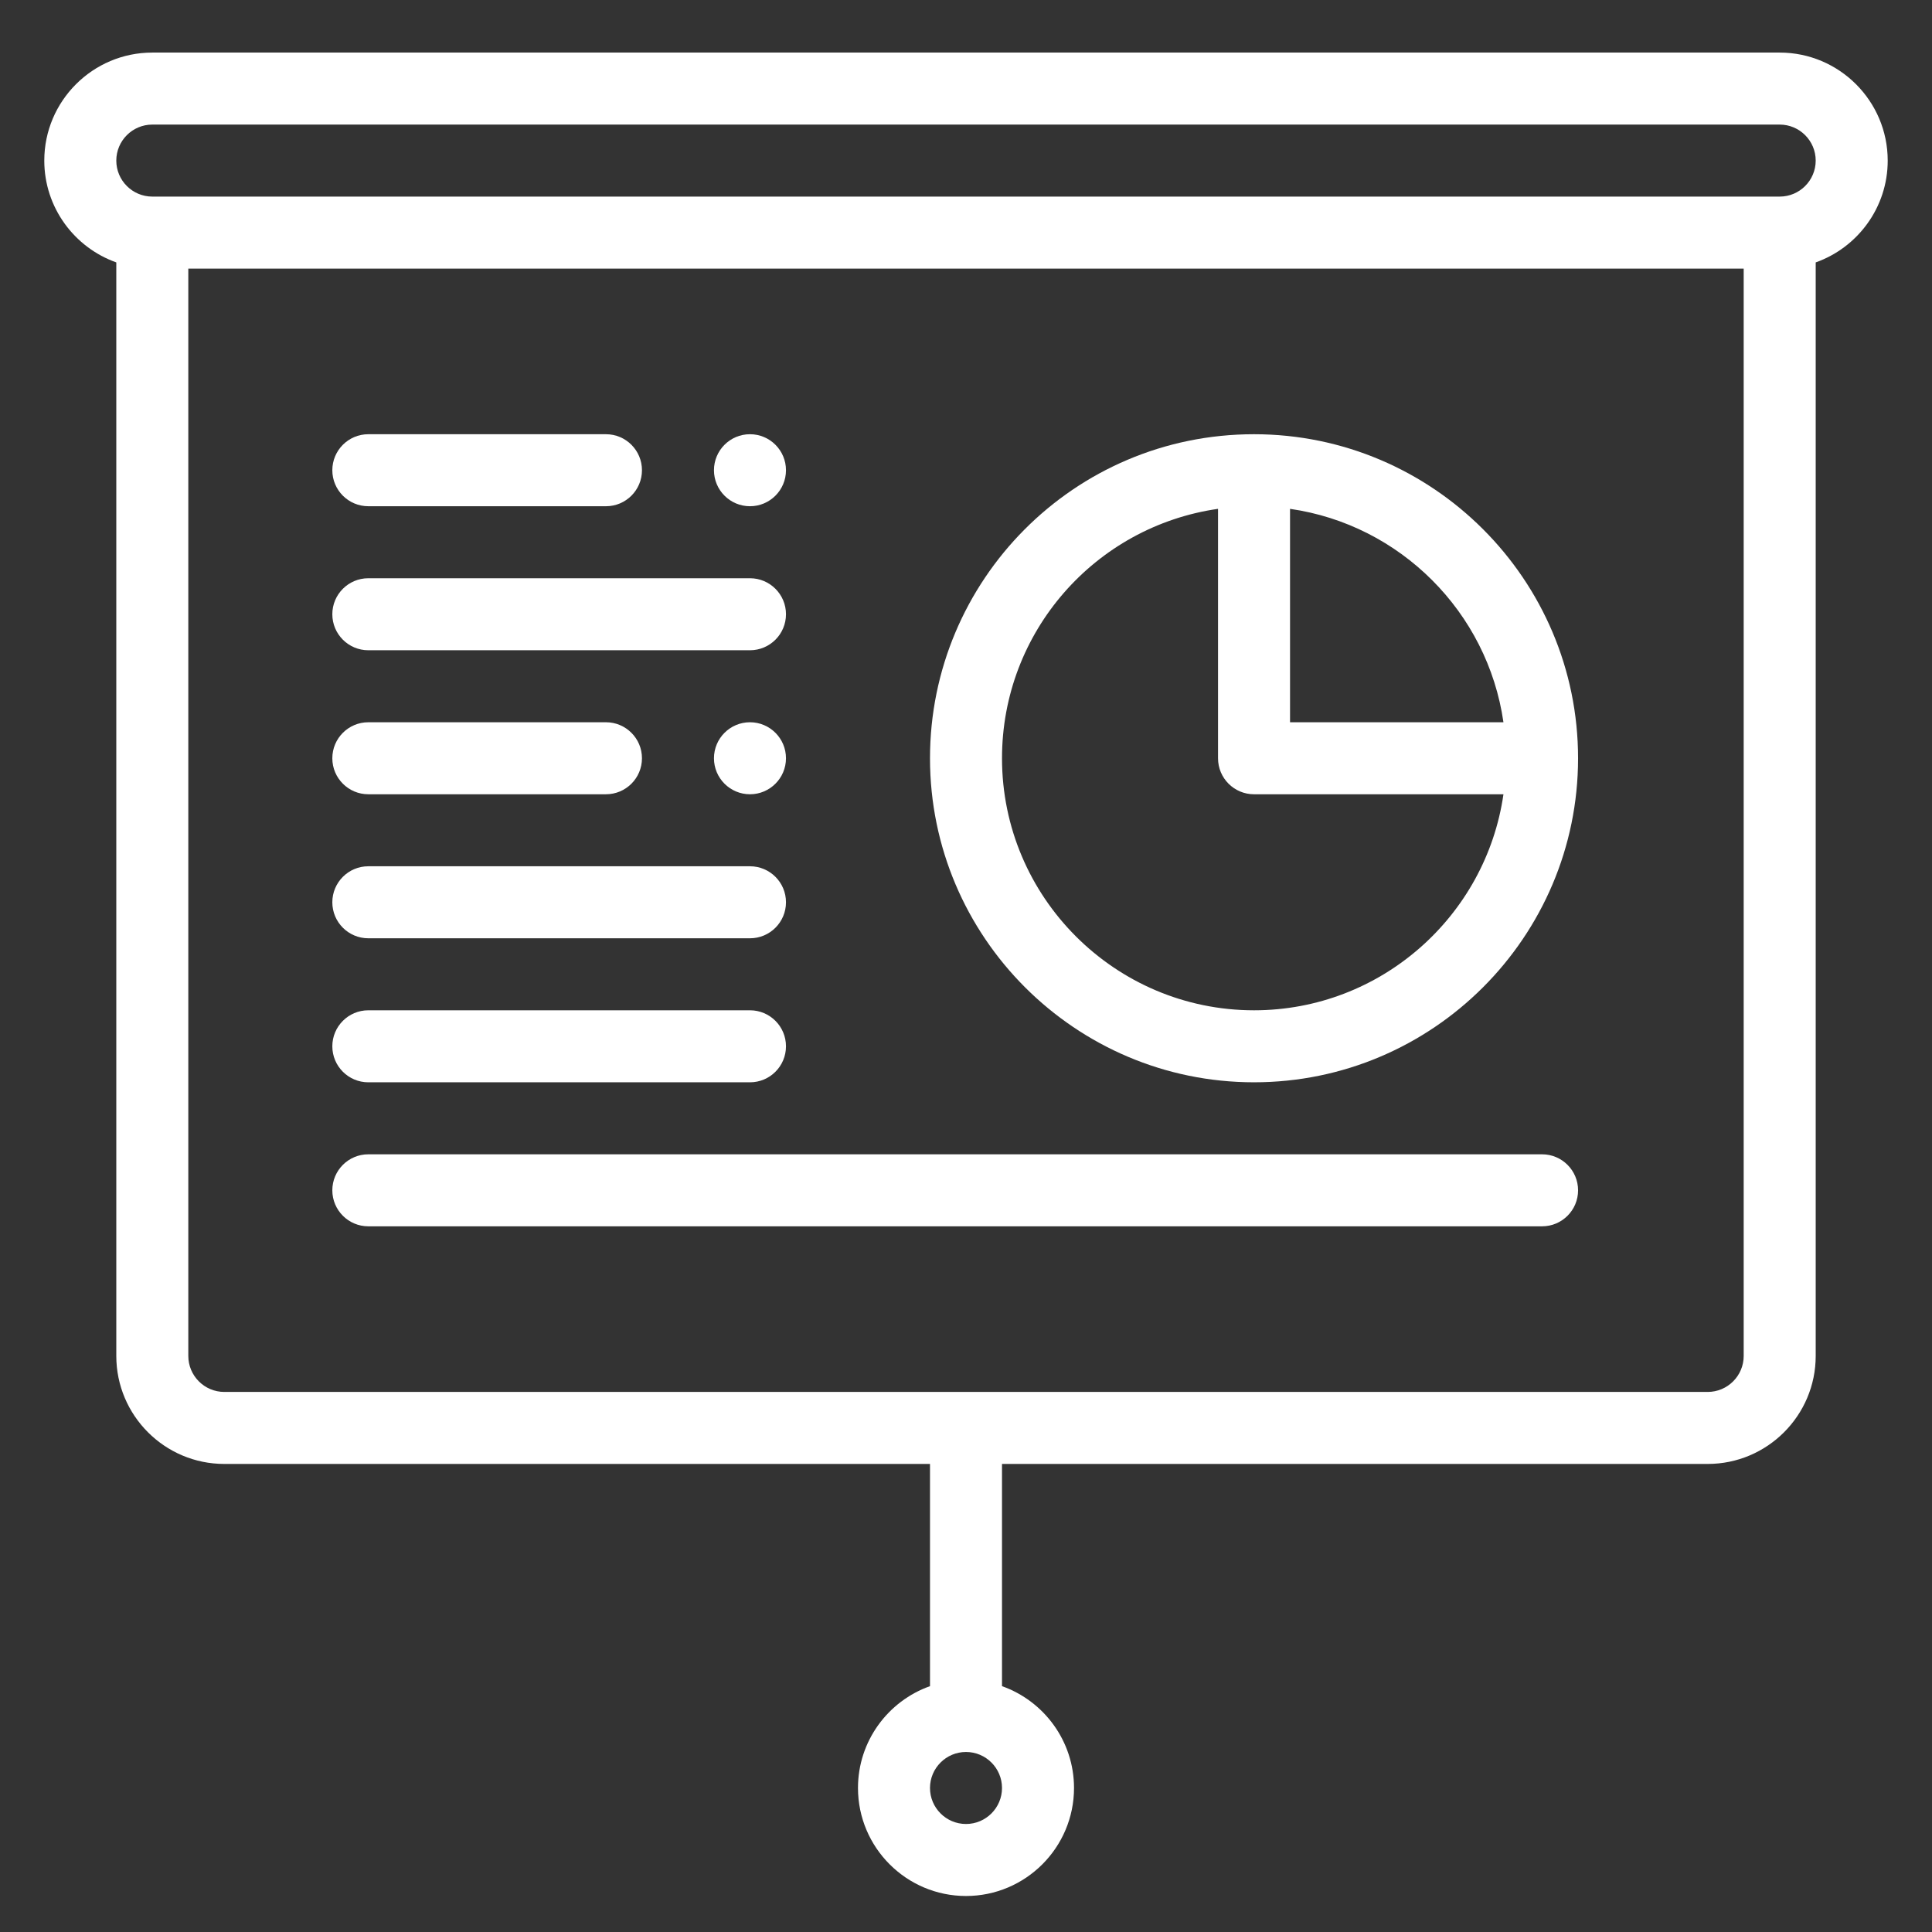 <?xml version="1.0" encoding="UTF-8"?> <!-- Generator: Adobe Illustrator 17.0.0, SVG Export Plug-In . SVG Version: 6.00 Build 0) --> <svg xmlns="http://www.w3.org/2000/svg" xmlns:xlink="http://www.w3.org/1999/xlink" version="1.1" id="Capa_1" x="0px" y="0px" width="425.2px" height="425.2px" viewBox="0 0 425.2 425.2" xml:space="preserve"><rect x="0" y="0" width="425.2" height="425.2" fill="#333333" stroke="none"/> <g> <g> <path fill="#FFFFFF" d="M165.056,95.565c-4.374,0-7.924,3.55-7.924,7.924c0,4.374,3.55,7.924,7.924,7.924s7.924-3.55,7.924-7.924 C172.98,99.115,169.43,95.565,165.056,95.565z"></path> </g> </g> <g> <g> <path fill="#FFFFFF" d="M165.056,158.956c-4.374,0-7.924,3.55-7.924,7.924s3.55,7.924,7.924,7.924s7.924-3.55,7.924-7.924 S169.43,158.956,165.056,158.956z"></path> </g> </g> <g> <g> <path fill="#FFFFFF" d="M391.681,11.571H33.519c-13.108,0-23.772,10.664-23.772,23.772c0,10.33,6.625,19.138,15.848,22.409 v240.665c0,13.108,10.664,23.772,23.772,23.772h155.309v48.906c-9.223,3.271-15.848,12.078-15.848,22.409 c0,13.108,10.664,23.772,23.772,23.772s23.772-10.664,23.772-23.772c0-10.33-6.625-19.138-15.848-22.409v-48.906h155.309 c13.108,0,23.772-10.664,23.772-23.772V57.752c9.223-3.271,15.848-12.078,15.848-22.409 C415.452,22.235,404.788,11.571,391.681,11.571z M212.6,401.428c-4.369,0-7.924-3.555-7.924-7.924s3.555-7.924,7.924-7.924 s7.924,3.555,7.924,7.924S216.969,401.428,212.6,401.428z M383.757,298.417c0,4.369-3.555,7.924-7.924,7.924H49.367 c-4.369,0-7.924-3.555-7.924-7.924V59.115h342.313V298.417z M391.681,43.267H33.519c-4.369,0-7.924-3.555-7.924-7.924 s3.555-7.924,7.924-7.924h358.161c4.369,0,7.924,3.555,7.924,7.924S396.05,43.267,391.681,43.267z"></path> </g> </g> <g> <g> <path fill="#FFFFFF" d="M133.361,95.565H81.063c-4.376,0-7.924,3.548-7.924,7.924c0,4.376,3.548,7.924,7.924,7.924h52.298 c4.376,0,7.924-3.548,7.924-7.924C141.285,99.112,137.736,95.565,133.361,95.565z"></path> </g> </g> <g> <g> <path fill="#FFFFFF" d="M165.056,127.261H81.063c-4.376,0-7.924,3.548-7.924,7.924s3.548,7.924,7.924,7.924h83.994 c4.376,0,7.924-3.548,7.924-7.924S169.432,127.261,165.056,127.261z"></path> </g> </g> <g> <g> <path fill="#FFFFFF" d="M133.361,158.956H81.063c-4.376,0-7.924,3.548-7.924,7.924c0,4.376,3.548,7.924,7.924,7.924h52.298 c4.376,0,7.924-3.548,7.924-7.924C141.285,162.504,137.736,158.956,133.361,158.956z"></path> </g> </g> <g> <g> <path fill="#FFFFFF" d="M165.056,190.652H81.063c-4.376,0-7.924,3.548-7.924,7.924s3.548,7.924,7.924,7.924h83.994 c4.376,0,7.924-3.548,7.924-7.924S169.432,190.652,165.056,190.652z"></path> </g> </g> <g> <g> <path fill="#FFFFFF" d="M165.056,222.348H81.063c-4.376,0-7.924,3.548-7.924,7.924c0,4.376,3.548,7.924,7.924,7.924h83.994 c4.376,0,7.924-3.548,7.924-7.924C172.98,225.895,169.432,222.348,165.056,222.348z"></path> </g> </g> <g> <g> <path fill="#FFFFFF" d="M339.383,254.043H81.063c-4.376,0-7.924,3.548-7.924,7.924s3.548,7.924,7.924,7.924h258.32 c4.376,0,7.924-3.548,7.924-7.924S343.758,254.043,339.383,254.043z"></path> </g> </g> <g> <g> <path fill="#FFFFFF" d="M275.991,95.565c-39.667,0-71.315,32.214-71.315,71.315c0,39.323,31.992,71.315,71.315,71.315 s71.315-31.992,71.315-71.315S315.315,95.565,275.991,95.565z M283.915,111.988c24.254,3.486,43.483,22.714,46.968,46.968h-46.968 V111.988z M275.991,222.348c-30.585,0-55.467-24.883-55.467-55.467c0-27.793,20.468-51.005,47.544-54.895v54.895 c0,4.376,3.548,7.924,7.924,7.924h54.892C327.026,201.648,303.885,222.348,275.991,222.348z"></path> </g> </g> </svg> 